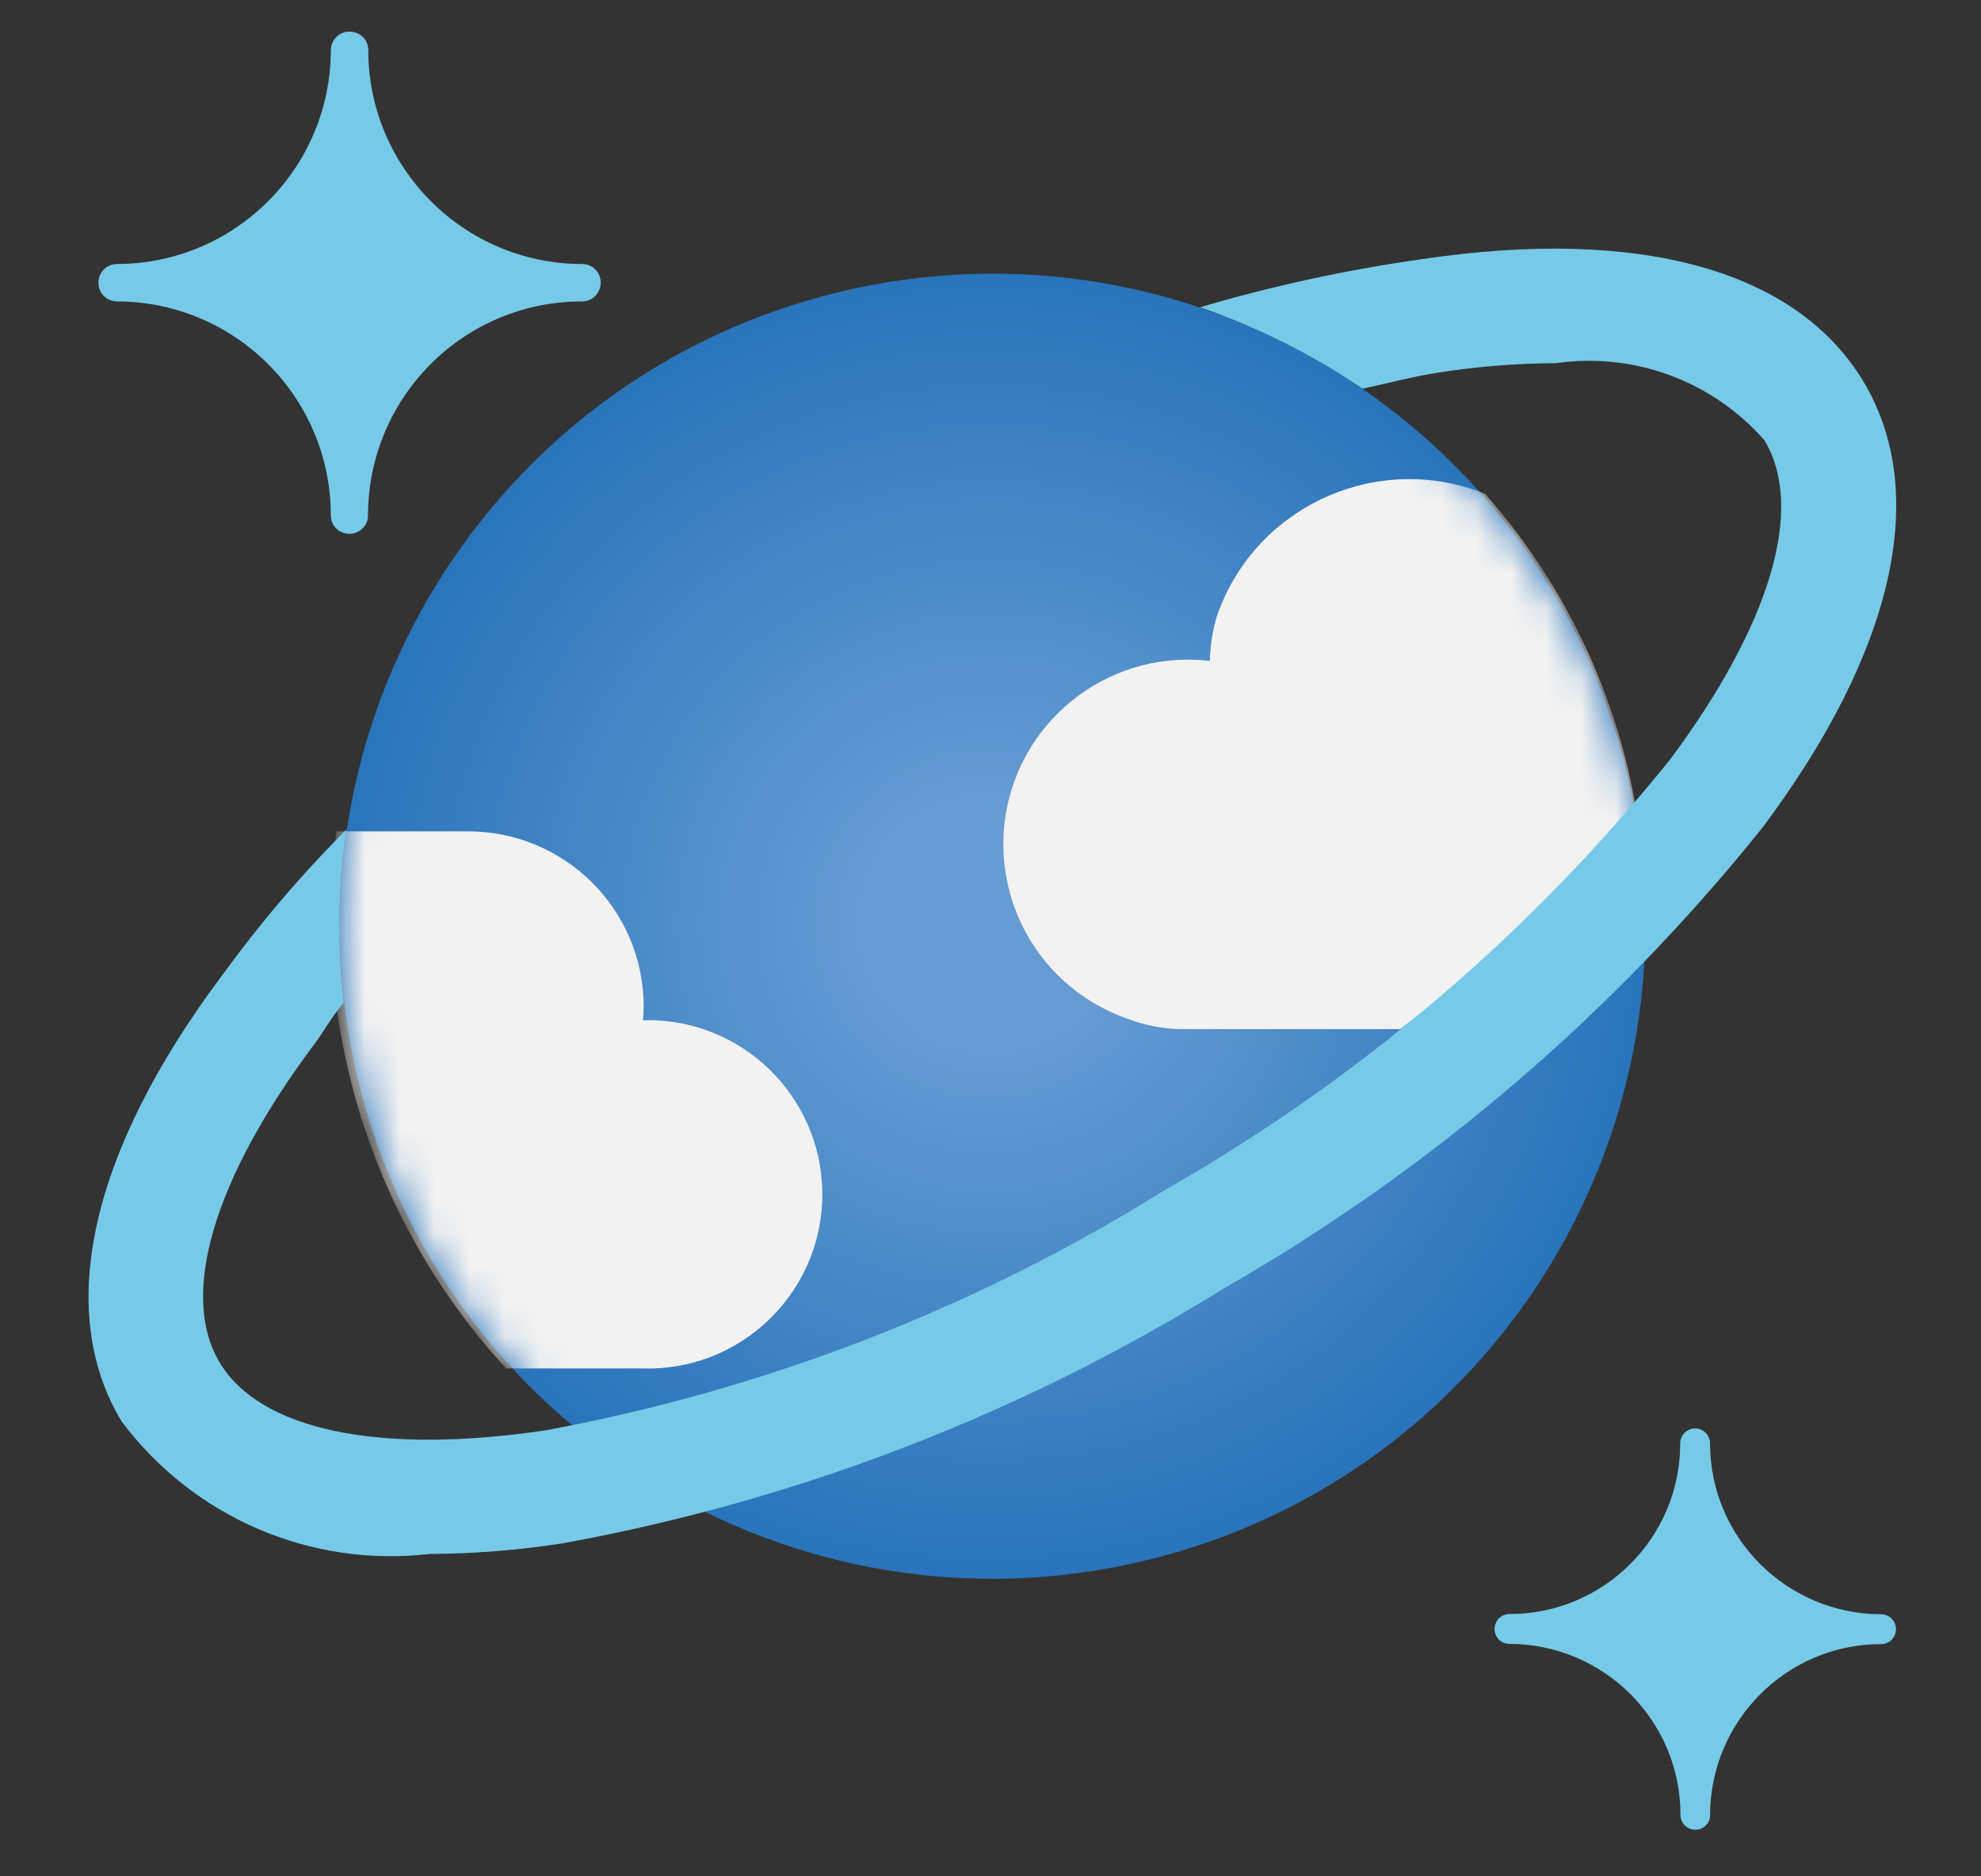 <svg width="57" height="54" viewBox="0 0 57 54" fill="none" xmlns="http://www.w3.org/2000/svg">
<rect x="0" y="0" width="57" height="54" fill="#333333" stroke="none"/>
<path d="M10.058 15.364C9.759 15.364 9.519 15.131 9.519 14.832V14.825C9.512 11.434 6.768 8.683 3.37 8.675C3.071 8.675 2.831 8.435 2.831 8.137C2.831 7.838 3.071 7.598 3.37 7.598C6.761 7.591 9.512 4.84 9.519 1.449C9.519 1.15 9.759 0.91 10.05 0.91H10.058C10.356 0.91 10.596 1.143 10.596 1.441V1.449C10.604 4.84 13.347 7.591 16.746 7.598C17.044 7.598 17.284 7.831 17.284 8.13V8.137C17.284 8.435 17.044 8.675 16.753 8.675H16.739C13.347 8.675 10.596 11.426 10.589 14.825C10.596 15.116 10.356 15.356 10.058 15.364Z" fill="#76CAE7"/>
<path d="M48.782 52.659C48.542 52.659 48.353 52.47 48.353 52.23C48.353 49.515 46.148 47.317 43.433 47.31C43.193 47.31 43.004 47.121 43.004 46.88C43.004 46.64 43.193 46.451 43.433 46.451C46.148 46.451 48.346 44.253 48.346 41.539C48.346 41.299 48.542 41.109 48.775 41.109C49.015 41.109 49.204 41.306 49.204 41.539C49.204 44.253 51.41 46.451 54.124 46.458C54.364 46.458 54.553 46.648 54.553 46.888C54.553 47.128 54.364 47.317 54.124 47.317C51.41 47.317 49.212 49.522 49.204 52.237C49.212 52.462 49.023 52.659 48.782 52.659Z" fill="#76CAE7"/>
<path d="M46.824 22.293C49.233 32.38 43.003 42.511 32.924 44.919C22.844 47.328 12.699 41.106 10.29 31.019C7.882 20.932 14.104 10.802 24.191 8.393C34.278 5.984 44.408 12.207 46.824 22.293Z" fill="url(#paint0_radial_910_12987)"/>
<mask id="mask0_910_12987" style="mask-type:luminance" maskUnits="userSpaceOnUse" x="9" y="7" width="39" height="39">
<path d="M46.824 22.293C49.233 32.38 43.003 42.511 32.924 44.919C22.844 47.328 12.699 41.106 10.29 31.019C7.882 20.932 14.104 10.802 24.191 8.393C34.278 5.984 44.408 12.207 46.824 22.293Z" fill="white"/>
</mask>
<g mask="url(#mask0_910_12987)">
<path d="M18.485 39.383C21.25 39.471 23.564 37.302 23.659 34.537C23.747 31.771 21.578 29.457 18.812 29.362C18.79 29.362 18.769 29.362 18.747 29.362C18.667 29.362 18.579 29.362 18.499 29.362C18.514 29.217 18.521 29.078 18.521 28.933C18.499 26.145 16.221 23.911 13.441 23.926H9.679C8.937 29.544 10.72 35.206 14.562 39.383H18.485Z" fill="#F2F2F2"/>
<path d="M47.05 23.162C47.057 23.118 47.05 23.067 47.028 23.023C46.424 19.748 44.932 16.699 42.727 14.21C39.728 13.009 36.315 14.465 35.114 17.463C35.078 17.55 35.049 17.645 35.013 17.732C34.889 18.154 34.823 18.584 34.809 19.021C34.605 18.999 34.401 18.984 34.197 18.984C31.265 18.977 28.877 21.349 28.87 24.282C28.863 26.538 30.289 28.561 32.422 29.311C32.946 29.515 33.513 29.624 34.081 29.617H40.289C42.778 27.732 45.048 25.57 47.05 23.162Z" fill="#F2F2F2"/>
</g>
<path d="M53.615 10.976C51.686 7.773 47.188 6.522 40.901 7.46C38.746 7.766 36.614 8.225 34.533 8.843C36.185 9.418 37.764 10.204 39.205 11.187C39.94 11.027 40.682 10.83 41.395 10.721C42.509 10.546 43.637 10.459 44.772 10.451C47.014 10.131 49.27 10.961 50.769 12.671C51.941 14.622 50.951 17.962 48.062 21.848C44.037 26.855 39.11 31.062 33.528 34.242C28.077 37.648 22.03 39.991 15.705 41.163C10.917 41.876 7.496 41.163 6.325 39.22C5.153 37.277 6.143 33.929 9.039 30.058C9.396 29.577 9.483 29.344 9.891 28.857C9.701 27.197 9.723 25.523 9.971 23.872C8.668 25.174 7.474 26.579 6.39 28.071C2.598 33.136 1.572 37.699 3.494 40.901C5.56 43.667 8.937 45.122 12.365 44.722C13.646 44.715 14.927 44.613 16.193 44.416C22.939 43.186 29.395 40.697 35.224 37.073C41.17 33.667 46.424 29.17 50.711 23.82C54.51 18.741 55.536 14.178 53.615 10.976Z" fill="#76CAE7"/>
<defs>
<radialGradient id="paint0_radial_910_12987" cx="0" cy="0" r="1" gradientUnits="userSpaceOnUse" gradientTransform="translate(28.481 26.565) scale(18.956 18.774)">
<stop offset="0.18" stop-color="#679CD3"/>
<stop offset="1" stop-color="#2974BA"/>
</radialGradient>
</defs>
</svg>
